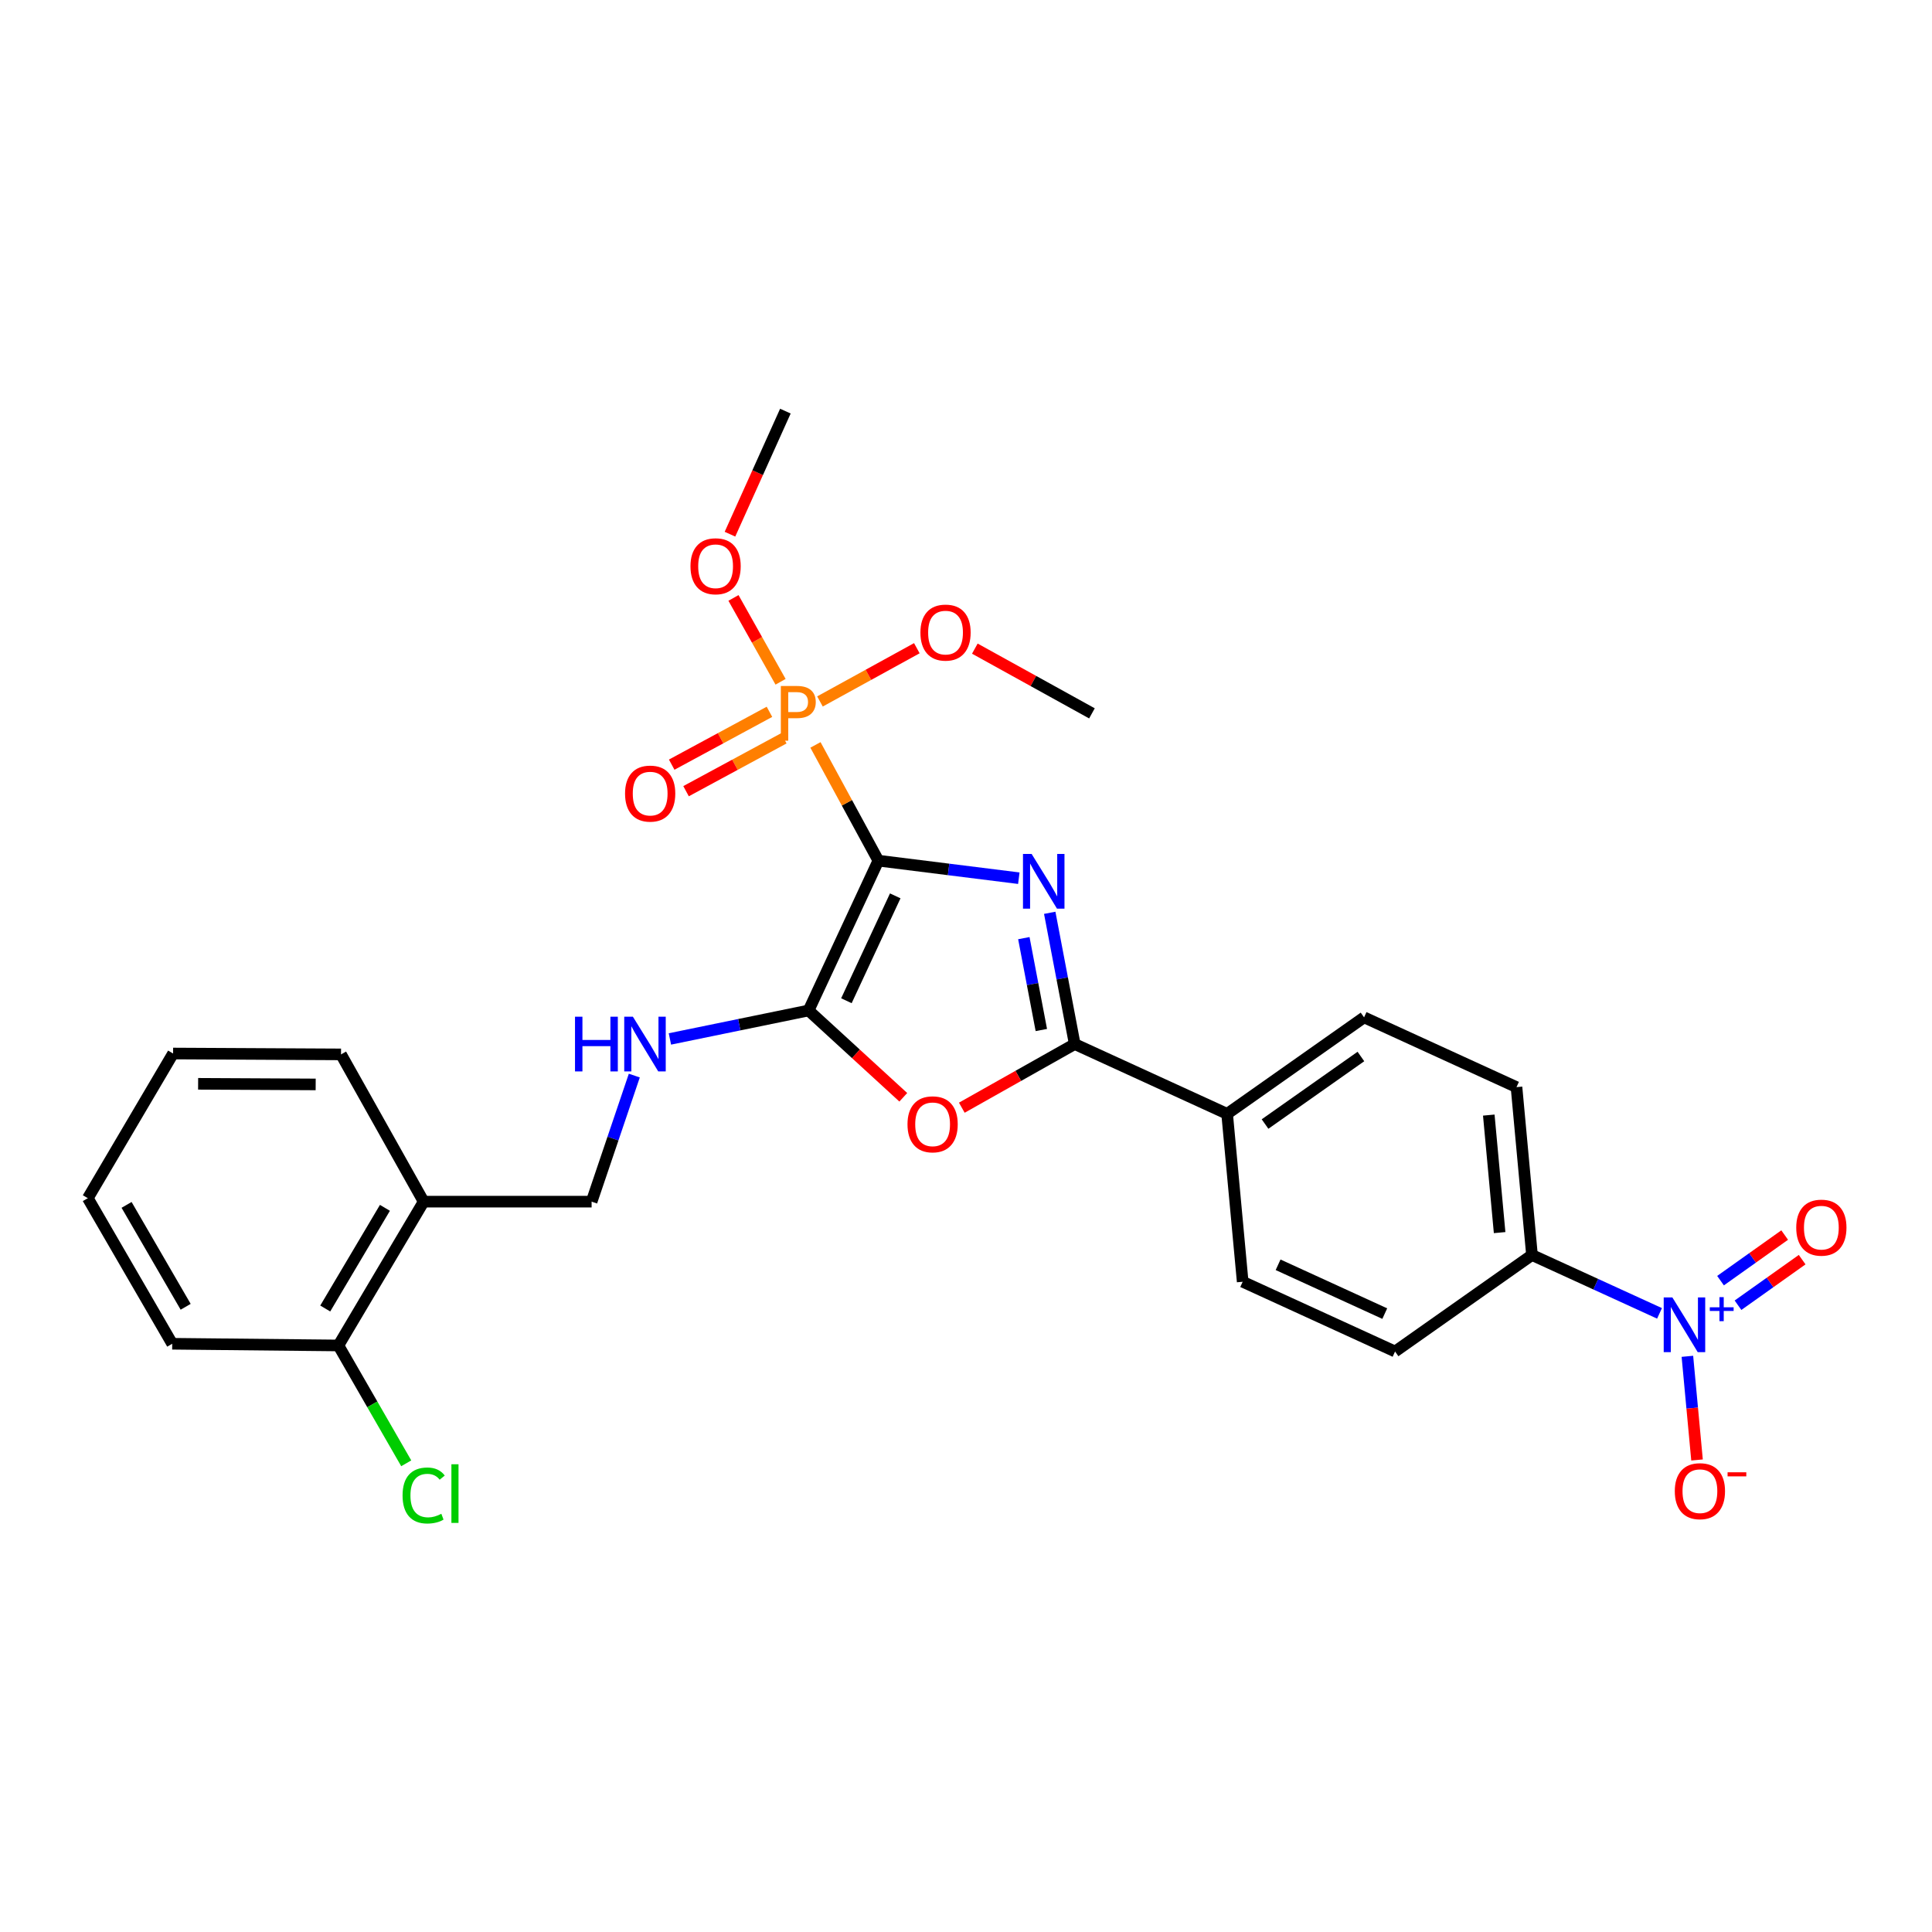 <?xml version='1.0' encoding='iso-8859-1'?>
<svg version='1.1' baseProfile='full'
              xmlns='http://www.w3.org/2000/svg'
                      xmlns:rdkit='http://www.rdkit.org/xml'
                      xmlns:xlink='http://www.w3.org/1999/xlink'
                  xml:space='preserve'
width='1000px' height='1000px' viewBox='0 0 1000 1000'>
<!-- END OF HEADER -->
<rect style='opacity:1.0;fill:#FFFFFF;stroke:none' width='1000' height='1000' x='0' y='0'> </rect>
<path class='bond-0' d='M 454.639,445.47 L 490.988,450.012' style='fill:none;fill-rule:evenodd;stroke:#000000;stroke-width:6px;stroke-linecap:butt;stroke-linejoin:miter;stroke-opacity:1' />
<path class='bond-0' d='M 490.988,450.012 L 527.336,454.554' style='fill:none;fill-rule:evenodd;stroke:#0000FF;stroke-width:6px;stroke-linecap:butt;stroke-linejoin:miter;stroke-opacity:1' />
<path class='bond-1' d='M 454.639,445.47 L 418.527,523.021' style='fill:none;fill-rule:evenodd;stroke:#000000;stroke-width:6px;stroke-linecap:butt;stroke-linejoin:miter;stroke-opacity:1' />
<path class='bond-1' d='M 463.378,463.694 L 438.099,517.98' style='fill:none;fill-rule:evenodd;stroke:#000000;stroke-width:6px;stroke-linecap:butt;stroke-linejoin:miter;stroke-opacity:1' />
<path class='bond-2' d='M 454.639,445.47 L 438.358,415.518' style='fill:none;fill-rule:evenodd;stroke:#000000;stroke-width:6px;stroke-linecap:butt;stroke-linejoin:miter;stroke-opacity:1' />
<path class='bond-2' d='M 438.358,415.518 L 422.077,385.566' style='fill:none;fill-rule:evenodd;stroke:#FF7F00;stroke-width:6px;stroke-linecap:butt;stroke-linejoin:miter;stroke-opacity:1' />
<path class='bond-3' d='M 543.337,472.469 L 549.804,506.437' style='fill:none;fill-rule:evenodd;stroke:#0000FF;stroke-width:6px;stroke-linecap:butt;stroke-linejoin:miter;stroke-opacity:1' />
<path class='bond-3' d='M 549.804,506.437 L 556.272,540.405' style='fill:none;fill-rule:evenodd;stroke:#000000;stroke-width:6px;stroke-linecap:butt;stroke-linejoin:miter;stroke-opacity:1' />
<path class='bond-3' d='M 529.938,485.58 L 534.466,509.358' style='fill:none;fill-rule:evenodd;stroke:#0000FF;stroke-width:6px;stroke-linecap:butt;stroke-linejoin:miter;stroke-opacity:1' />
<path class='bond-3' d='M 534.466,509.358 L 538.993,533.136' style='fill:none;fill-rule:evenodd;stroke:#000000;stroke-width:6px;stroke-linecap:butt;stroke-linejoin:miter;stroke-opacity:1' />
<path class='bond-4' d='M 418.527,523.021 L 443.035,545.486' style='fill:none;fill-rule:evenodd;stroke:#000000;stroke-width:6px;stroke-linecap:butt;stroke-linejoin:miter;stroke-opacity:1' />
<path class='bond-4' d='M 443.035,545.486 L 467.542,567.95' style='fill:none;fill-rule:evenodd;stroke:#FF0000;stroke-width:6px;stroke-linecap:butt;stroke-linejoin:miter;stroke-opacity:1' />
<path class='bond-6' d='M 418.527,523.021 L 382.636,530.389' style='fill:none;fill-rule:evenodd;stroke:#000000;stroke-width:6px;stroke-linecap:butt;stroke-linejoin:miter;stroke-opacity:1' />
<path class='bond-6' d='M 382.636,530.389 L 346.746,537.757' style='fill:none;fill-rule:evenodd;stroke:#0000FF;stroke-width:6px;stroke-linecap:butt;stroke-linejoin:miter;stroke-opacity:1' />
<path class='bond-10' d='M 398.269,368.433 L 372.971,382.108' style='fill:none;fill-rule:evenodd;stroke:#FF7F00;stroke-width:6px;stroke-linecap:butt;stroke-linejoin:miter;stroke-opacity:1' />
<path class='bond-10' d='M 372.971,382.108 L 347.673,395.783' style='fill:none;fill-rule:evenodd;stroke:#FF0000;stroke-width:6px;stroke-linecap:butt;stroke-linejoin:miter;stroke-opacity:1' />
<path class='bond-10' d='M 405.694,382.169 L 380.396,395.844' style='fill:none;fill-rule:evenodd;stroke:#FF7F00;stroke-width:6px;stroke-linecap:butt;stroke-linejoin:miter;stroke-opacity:1' />
<path class='bond-10' d='M 380.396,395.844 L 355.098,409.519' style='fill:none;fill-rule:evenodd;stroke:#FF0000;stroke-width:6px;stroke-linecap:butt;stroke-linejoin:miter;stroke-opacity:1' />
<path class='bond-15' d='M 424.414,363.072 L 449.484,349.292' style='fill:none;fill-rule:evenodd;stroke:#FF7F00;stroke-width:6px;stroke-linecap:butt;stroke-linejoin:miter;stroke-opacity:1' />
<path class='bond-15' d='M 449.484,349.292 L 474.553,335.512' style='fill:none;fill-rule:evenodd;stroke:#FF0000;stroke-width:6px;stroke-linecap:butt;stroke-linejoin:miter;stroke-opacity:1' />
<path class='bond-16' d='M 404.02,352.891 L 391.833,331.19' style='fill:none;fill-rule:evenodd;stroke:#FF7F00;stroke-width:6px;stroke-linecap:butt;stroke-linejoin:miter;stroke-opacity:1' />
<path class='bond-16' d='M 391.833,331.19 L 379.645,309.489' style='fill:none;fill-rule:evenodd;stroke:#FF0000;stroke-width:6px;stroke-linecap:butt;stroke-linejoin:miter;stroke-opacity:1' />
<path class='bond-8' d='M 556.272,540.405 L 635.16,576.527' style='fill:none;fill-rule:evenodd;stroke:#000000;stroke-width:6px;stroke-linecap:butt;stroke-linejoin:miter;stroke-opacity:1' />
<path class='bond-28' d='M 556.272,540.405 L 527.051,556.875' style='fill:none;fill-rule:evenodd;stroke:#000000;stroke-width:6px;stroke-linecap:butt;stroke-linejoin:miter;stroke-opacity:1' />
<path class='bond-28' d='M 527.051,556.875 L 497.83,573.345' style='fill:none;fill-rule:evenodd;stroke:#FF0000;stroke-width:6px;stroke-linecap:butt;stroke-linejoin:miter;stroke-opacity:1' />
<path class='bond-5' d='M 858.965,679.799 L 825.958,664.696' style='fill:none;fill-rule:evenodd;stroke:#0000FF;stroke-width:6px;stroke-linecap:butt;stroke-linejoin:miter;stroke-opacity:1' />
<path class='bond-5' d='M 825.958,664.696 L 792.952,649.594' style='fill:none;fill-rule:evenodd;stroke:#000000;stroke-width:6px;stroke-linecap:butt;stroke-linejoin:miter;stroke-opacity:1' />
<path class='bond-9' d='M 873.391,702.027 L 875.885,728.853' style='fill:none;fill-rule:evenodd;stroke:#0000FF;stroke-width:6px;stroke-linecap:butt;stroke-linejoin:miter;stroke-opacity:1' />
<path class='bond-9' d='M 875.885,728.853 L 878.379,755.68' style='fill:none;fill-rule:evenodd;stroke:#FF0000;stroke-width:6px;stroke-linecap:butt;stroke-linejoin:miter;stroke-opacity:1' />
<path class='bond-12' d='M 899.588,675.588 L 916.189,663.79' style='fill:none;fill-rule:evenodd;stroke:#0000FF;stroke-width:6px;stroke-linecap:butt;stroke-linejoin:miter;stroke-opacity:1' />
<path class='bond-12' d='M 916.189,663.79 L 932.79,651.992' style='fill:none;fill-rule:evenodd;stroke:#FF0000;stroke-width:6px;stroke-linecap:butt;stroke-linejoin:miter;stroke-opacity:1' />
<path class='bond-12' d='M 890.543,662.861 L 907.144,651.062' style='fill:none;fill-rule:evenodd;stroke:#0000FF;stroke-width:6px;stroke-linecap:butt;stroke-linejoin:miter;stroke-opacity:1' />
<path class='bond-12' d='M 907.144,651.062 L 923.745,639.264' style='fill:none;fill-rule:evenodd;stroke:#FF0000;stroke-width:6px;stroke-linecap:butt;stroke-linejoin:miter;stroke-opacity:1' />
<path class='bond-13' d='M 328.319,556.718 L 317.267,589.346' style='fill:none;fill-rule:evenodd;stroke:#0000FF;stroke-width:6px;stroke-linecap:butt;stroke-linejoin:miter;stroke-opacity:1' />
<path class='bond-13' d='M 317.267,589.346 L 306.216,621.973' style='fill:none;fill-rule:evenodd;stroke:#000000;stroke-width:6px;stroke-linecap:butt;stroke-linejoin:miter;stroke-opacity:1' />
<path class='bond-7' d='M 792.952,649.594 L 784.937,562.699' style='fill:none;fill-rule:evenodd;stroke:#000000;stroke-width:6px;stroke-linecap:butt;stroke-linejoin:miter;stroke-opacity:1' />
<path class='bond-7' d='M 776.201,637.994 L 770.591,577.168' style='fill:none;fill-rule:evenodd;stroke:#000000;stroke-width:6px;stroke-linecap:butt;stroke-linejoin:miter;stroke-opacity:1' />
<path class='bond-29' d='M 792.952,649.594 L 722.08,699.534' style='fill:none;fill-rule:evenodd;stroke:#000000;stroke-width:6px;stroke-linecap:butt;stroke-linejoin:miter;stroke-opacity:1' />
<path class='bond-19' d='M 635.16,576.527 L 643.21,663.43' style='fill:none;fill-rule:evenodd;stroke:#000000;stroke-width:6px;stroke-linecap:butt;stroke-linejoin:miter;stroke-opacity:1' />
<path class='bond-20' d='M 635.16,576.527 L 706.04,526.587' style='fill:none;fill-rule:evenodd;stroke:#000000;stroke-width:6px;stroke-linecap:butt;stroke-linejoin:miter;stroke-opacity:1' />
<path class='bond-20' d='M 654.785,581.8 L 704.402,546.842' style='fill:none;fill-rule:evenodd;stroke:#000000;stroke-width:6px;stroke-linecap:butt;stroke-linejoin:miter;stroke-opacity:1' />
<path class='bond-11' d='M 219.287,621.973 L 306.216,621.973' style='fill:none;fill-rule:evenodd;stroke:#000000;stroke-width:6px;stroke-linecap:butt;stroke-linejoin:miter;stroke-opacity:1' />
<path class='bond-14' d='M 219.287,621.973 L 175.158,696.411' style='fill:none;fill-rule:evenodd;stroke:#000000;stroke-width:6px;stroke-linecap:butt;stroke-linejoin:miter;stroke-opacity:1' />
<path class='bond-14' d='M 199.236,625.177 L 168.346,677.283' style='fill:none;fill-rule:evenodd;stroke:#000000;stroke-width:6px;stroke-linecap:butt;stroke-linejoin:miter;stroke-opacity:1' />
<path class='bond-22' d='M 219.287,621.973 L 176.512,545.749' style='fill:none;fill-rule:evenodd;stroke:#000000;stroke-width:6px;stroke-linecap:butt;stroke-linejoin:miter;stroke-opacity:1' />
<path class='bond-21' d='M 175.158,696.411 L 192.712,726.909' style='fill:none;fill-rule:evenodd;stroke:#000000;stroke-width:6px;stroke-linecap:butt;stroke-linejoin:miter;stroke-opacity:1' />
<path class='bond-21' d='M 192.712,726.909 L 210.266,757.406' style='fill:none;fill-rule:evenodd;stroke:#00CC00;stroke-width:6px;stroke-linecap:butt;stroke-linejoin:miter;stroke-opacity:1' />
<path class='bond-23' d='M 175.158,696.411 L 89.14,695.526' style='fill:none;fill-rule:evenodd;stroke:#000000;stroke-width:6px;stroke-linecap:butt;stroke-linejoin:miter;stroke-opacity:1' />
<path class='bond-25' d='M 504.572,335.729 L 534.881,352.483' style='fill:none;fill-rule:evenodd;stroke:#FF0000;stroke-width:6px;stroke-linecap:butt;stroke-linejoin:miter;stroke-opacity:1' />
<path class='bond-25' d='M 534.881,352.483 L 565.19,369.237' style='fill:none;fill-rule:evenodd;stroke:#000000;stroke-width:6px;stroke-linecap:butt;stroke-linejoin:miter;stroke-opacity:1' />
<path class='bond-24' d='M 377.83,276.493 L 392.171,244.645' style='fill:none;fill-rule:evenodd;stroke:#FF0000;stroke-width:6px;stroke-linecap:butt;stroke-linejoin:miter;stroke-opacity:1' />
<path class='bond-24' d='M 392.171,244.645 L 406.512,212.797' style='fill:none;fill-rule:evenodd;stroke:#000000;stroke-width:6px;stroke-linecap:butt;stroke-linejoin:miter;stroke-opacity:1' />
<path class='bond-17' d='M 722.08,699.534 L 643.21,663.43' style='fill:none;fill-rule:evenodd;stroke:#000000;stroke-width:6px;stroke-linecap:butt;stroke-linejoin:miter;stroke-opacity:1' />
<path class='bond-17' d='M 716.749,679.921 L 661.539,654.648' style='fill:none;fill-rule:evenodd;stroke:#000000;stroke-width:6px;stroke-linecap:butt;stroke-linejoin:miter;stroke-opacity:1' />
<path class='bond-18' d='M 784.937,562.699 L 706.04,526.587' style='fill:none;fill-rule:evenodd;stroke:#000000;stroke-width:6px;stroke-linecap:butt;stroke-linejoin:miter;stroke-opacity:1' />
<path class='bond-26' d='M 176.512,545.749 L 89.591,545.298' style='fill:none;fill-rule:evenodd;stroke:#000000;stroke-width:6px;stroke-linecap:butt;stroke-linejoin:miter;stroke-opacity:1' />
<path class='bond-26' d='M 163.393,561.296 L 102.548,560.98' style='fill:none;fill-rule:evenodd;stroke:#000000;stroke-width:6px;stroke-linecap:butt;stroke-linejoin:miter;stroke-opacity:1' />
<path class='bond-30' d='M 89.14,695.526 L 45.455,620.178' style='fill:none;fill-rule:evenodd;stroke:#000000;stroke-width:6px;stroke-linecap:butt;stroke-linejoin:miter;stroke-opacity:1' />
<path class='bond-30' d='M 96.096,676.392 L 65.516,623.648' style='fill:none;fill-rule:evenodd;stroke:#000000;stroke-width:6px;stroke-linecap:butt;stroke-linejoin:miter;stroke-opacity:1' />
<path class='bond-27' d='M 89.591,545.298 L 45.455,620.178' style='fill:none;fill-rule:evenodd;stroke:#000000;stroke-width:6px;stroke-linecap:butt;stroke-linejoin:miter;stroke-opacity:1' />
<path  class='atom-1' d='M 533.973 442.006
L 543.253 457.006
Q 544.173 458.486, 545.653 461.166
Q 547.133 463.846, 547.213 464.006
L 547.213 442.006
L 550.973 442.006
L 550.973 470.326
L 547.093 470.326
L 537.133 453.926
Q 535.973 452.006, 534.733 449.806
Q 533.533 447.606, 533.173 446.926
L 533.173 470.326
L 529.493 470.326
L 529.493 442.006
L 533.973 442.006
' fill='#0000FF'/>
<path  class='atom-3' d='M 412.52 355.077
Q 417.36 355.077, 419.8 357.277
Q 422.24 359.437, 422.24 363.397
Q 422.24 367.317, 419.72 369.557
Q 417.24 371.757, 412.52 371.757
L 408 371.757
L 408 383.397
L 404.16 383.397
L 404.16 355.077
L 412.52 355.077
M 412.52 368.557
Q 415.28 368.557, 416.76 367.237
Q 418.24 365.917, 418.24 363.397
Q 418.24 360.877, 416.76 359.597
Q 415.32 358.277, 412.52 358.277
L 408 358.277
L 408 368.557
L 412.52 368.557
' fill='#FF7F00'/>
<path  class='atom-5' d='M 469.719 581.942
Q 469.719 575.142, 473.079 571.342
Q 476.439 567.542, 482.719 567.542
Q 488.999 567.542, 492.359 571.342
Q 495.719 575.142, 495.719 581.942
Q 495.719 588.822, 492.319 592.742
Q 488.919 596.622, 482.719 596.622
Q 476.479 596.622, 473.079 592.742
Q 469.719 588.862, 469.719 581.942
M 482.719 593.422
Q 487.039 593.422, 489.359 590.542
Q 491.719 587.622, 491.719 581.942
Q 491.719 576.382, 489.359 573.582
Q 487.039 570.742, 482.719 570.742
Q 478.399 570.742, 476.039 573.542
Q 473.719 576.342, 473.719 581.942
Q 473.719 587.662, 476.039 590.542
Q 478.399 593.422, 482.719 593.422
' fill='#FF0000'/>
<path  class='atom-6' d='M 865.614 671.546
L 874.894 686.546
Q 875.814 688.026, 877.294 690.706
Q 878.774 693.386, 878.854 693.546
L 878.854 671.546
L 882.614 671.546
L 882.614 699.866
L 878.734 699.866
L 868.774 683.466
Q 867.614 681.546, 866.374 679.346
Q 865.174 677.146, 864.814 676.466
L 864.814 699.866
L 861.134 699.866
L 861.134 671.546
L 865.614 671.546
' fill='#0000FF'/>
<path  class='atom-6' d='M 884.99 676.651
L 889.98 676.651
L 889.98 671.398
L 892.198 671.398
L 892.198 676.651
L 897.319 676.651
L 897.319 678.552
L 892.198 678.552
L 892.198 683.832
L 889.98 683.832
L 889.98 678.552
L 884.99 678.552
L 884.99 676.651
' fill='#0000FF'/>
<path  class='atom-7' d='M 297.624 526.245
L 301.464 526.245
L 301.464 538.285
L 315.944 538.285
L 315.944 526.245
L 319.784 526.245
L 319.784 554.565
L 315.944 554.565
L 315.944 541.485
L 301.464 541.485
L 301.464 554.565
L 297.624 554.565
L 297.624 526.245
' fill='#0000FF'/>
<path  class='atom-7' d='M 327.584 526.245
L 336.864 541.245
Q 337.784 542.725, 339.264 545.405
Q 340.744 548.085, 340.824 548.245
L 340.824 526.245
L 344.584 526.245
L 344.584 554.565
L 340.704 554.565
L 330.744 538.165
Q 329.584 536.245, 328.344 534.045
Q 327.144 531.845, 326.784 531.165
L 326.784 554.565
L 323.104 554.565
L 323.104 526.245
L 327.584 526.245
' fill='#0000FF'/>
<path  class='atom-10' d='M 866.872 771.831
Q 866.872 765.031, 870.232 761.231
Q 873.592 757.431, 879.872 757.431
Q 886.152 757.431, 889.512 761.231
Q 892.872 765.031, 892.872 771.831
Q 892.872 778.711, 889.472 782.631
Q 886.072 786.511, 879.872 786.511
Q 873.632 786.511, 870.232 782.631
Q 866.872 778.751, 866.872 771.831
M 879.872 783.311
Q 884.192 783.311, 886.512 780.431
Q 888.872 777.511, 888.872 771.831
Q 888.872 766.271, 886.512 763.471
Q 884.192 760.631, 879.872 760.631
Q 875.552 760.631, 873.192 763.431
Q 870.872 766.231, 870.872 771.831
Q 870.872 777.551, 873.192 780.431
Q 875.552 783.311, 879.872 783.311
' fill='#FF0000'/>
<path  class='atom-10' d='M 894.192 762.053
L 903.881 762.053
L 903.881 764.165
L 894.192 764.165
L 894.192 762.053
' fill='#FF0000'/>
<path  class='atom-11' d='M 323.525 410.764
Q 323.525 403.964, 326.885 400.164
Q 330.245 396.364, 336.525 396.364
Q 342.805 396.364, 346.165 400.164
Q 349.525 403.964, 349.525 410.764
Q 349.525 417.644, 346.125 421.564
Q 342.725 425.444, 336.525 425.444
Q 330.285 425.444, 326.885 421.564
Q 323.525 417.684, 323.525 410.764
M 336.525 422.244
Q 340.845 422.244, 343.165 419.364
Q 345.525 416.444, 345.525 410.764
Q 345.525 405.204, 343.165 402.404
Q 340.845 399.564, 336.525 399.564
Q 332.205 399.564, 329.845 402.364
Q 327.525 405.164, 327.525 410.764
Q 327.525 416.484, 329.845 419.364
Q 332.205 422.244, 336.525 422.244
' fill='#FF0000'/>
<path  class='atom-13' d='M 929.729 635.43
Q 929.729 628.63, 933.089 624.83
Q 936.449 621.03, 942.729 621.03
Q 949.009 621.03, 952.369 624.83
Q 955.729 628.63, 955.729 635.43
Q 955.729 642.31, 952.329 646.23
Q 948.929 650.11, 942.729 650.11
Q 936.489 650.11, 933.089 646.23
Q 929.729 642.35, 929.729 635.43
M 942.729 646.91
Q 947.049 646.91, 949.369 644.03
Q 951.729 641.11, 951.729 635.43
Q 951.729 629.87, 949.369 627.07
Q 947.049 624.23, 942.729 624.23
Q 938.409 624.23, 936.049 627.03
Q 933.729 629.83, 933.729 635.43
Q 933.729 641.15, 936.049 644.03
Q 938.409 646.91, 942.729 646.91
' fill='#FF0000'/>
<path  class='atom-16' d='M 476.408 327.426
Q 476.408 320.626, 479.768 316.826
Q 483.128 313.026, 489.408 313.026
Q 495.688 313.026, 499.048 316.826
Q 502.408 320.626, 502.408 327.426
Q 502.408 334.306, 499.008 338.226
Q 495.608 342.106, 489.408 342.106
Q 483.168 342.106, 479.768 338.226
Q 476.408 334.346, 476.408 327.426
M 489.408 338.906
Q 493.728 338.906, 496.048 336.026
Q 498.408 333.106, 498.408 327.426
Q 498.408 321.866, 496.048 319.066
Q 493.728 316.226, 489.408 316.226
Q 485.088 316.226, 482.728 319.026
Q 480.408 321.826, 480.408 327.426
Q 480.408 333.146, 482.728 336.026
Q 485.088 338.906, 489.408 338.906
' fill='#FF0000'/>
<path  class='atom-17' d='M 357.391 293.092
Q 357.391 286.292, 360.751 282.492
Q 364.111 278.692, 370.391 278.692
Q 376.671 278.692, 380.031 282.492
Q 383.391 286.292, 383.391 293.092
Q 383.391 299.972, 379.991 303.892
Q 376.591 307.772, 370.391 307.772
Q 364.151 307.772, 360.751 303.892
Q 357.391 300.012, 357.391 293.092
M 370.391 304.572
Q 374.711 304.572, 377.031 301.692
Q 379.391 298.772, 379.391 293.092
Q 379.391 287.532, 377.031 284.732
Q 374.711 281.892, 370.391 281.892
Q 366.071 281.892, 363.711 284.692
Q 361.391 287.492, 361.391 293.092
Q 361.391 298.812, 363.711 301.692
Q 366.071 304.572, 370.391 304.572
' fill='#FF0000'/>
<path  class='atom-22' d='M 208.367 774.058
Q 208.367 767.018, 211.647 763.338
Q 214.967 759.618, 221.247 759.618
Q 227.087 759.618, 230.207 763.738
L 227.567 765.898
Q 225.287 762.898, 221.247 762.898
Q 216.967 762.898, 214.687 765.778
Q 212.447 768.618, 212.447 774.058
Q 212.447 779.658, 214.767 782.538
Q 217.127 785.418, 221.687 785.418
Q 224.807 785.418, 228.447 783.538
L 229.567 786.538
Q 228.087 787.498, 225.847 788.058
Q 223.607 788.618, 221.127 788.618
Q 214.967 788.618, 211.647 784.858
Q 208.367 781.098, 208.367 774.058
' fill='#00CC00'/>
<path  class='atom-22' d='M 233.647 757.898
L 237.327 757.898
L 237.327 788.258
L 233.647 788.258
L 233.647 757.898
' fill='#00CC00'/>
</svg>
